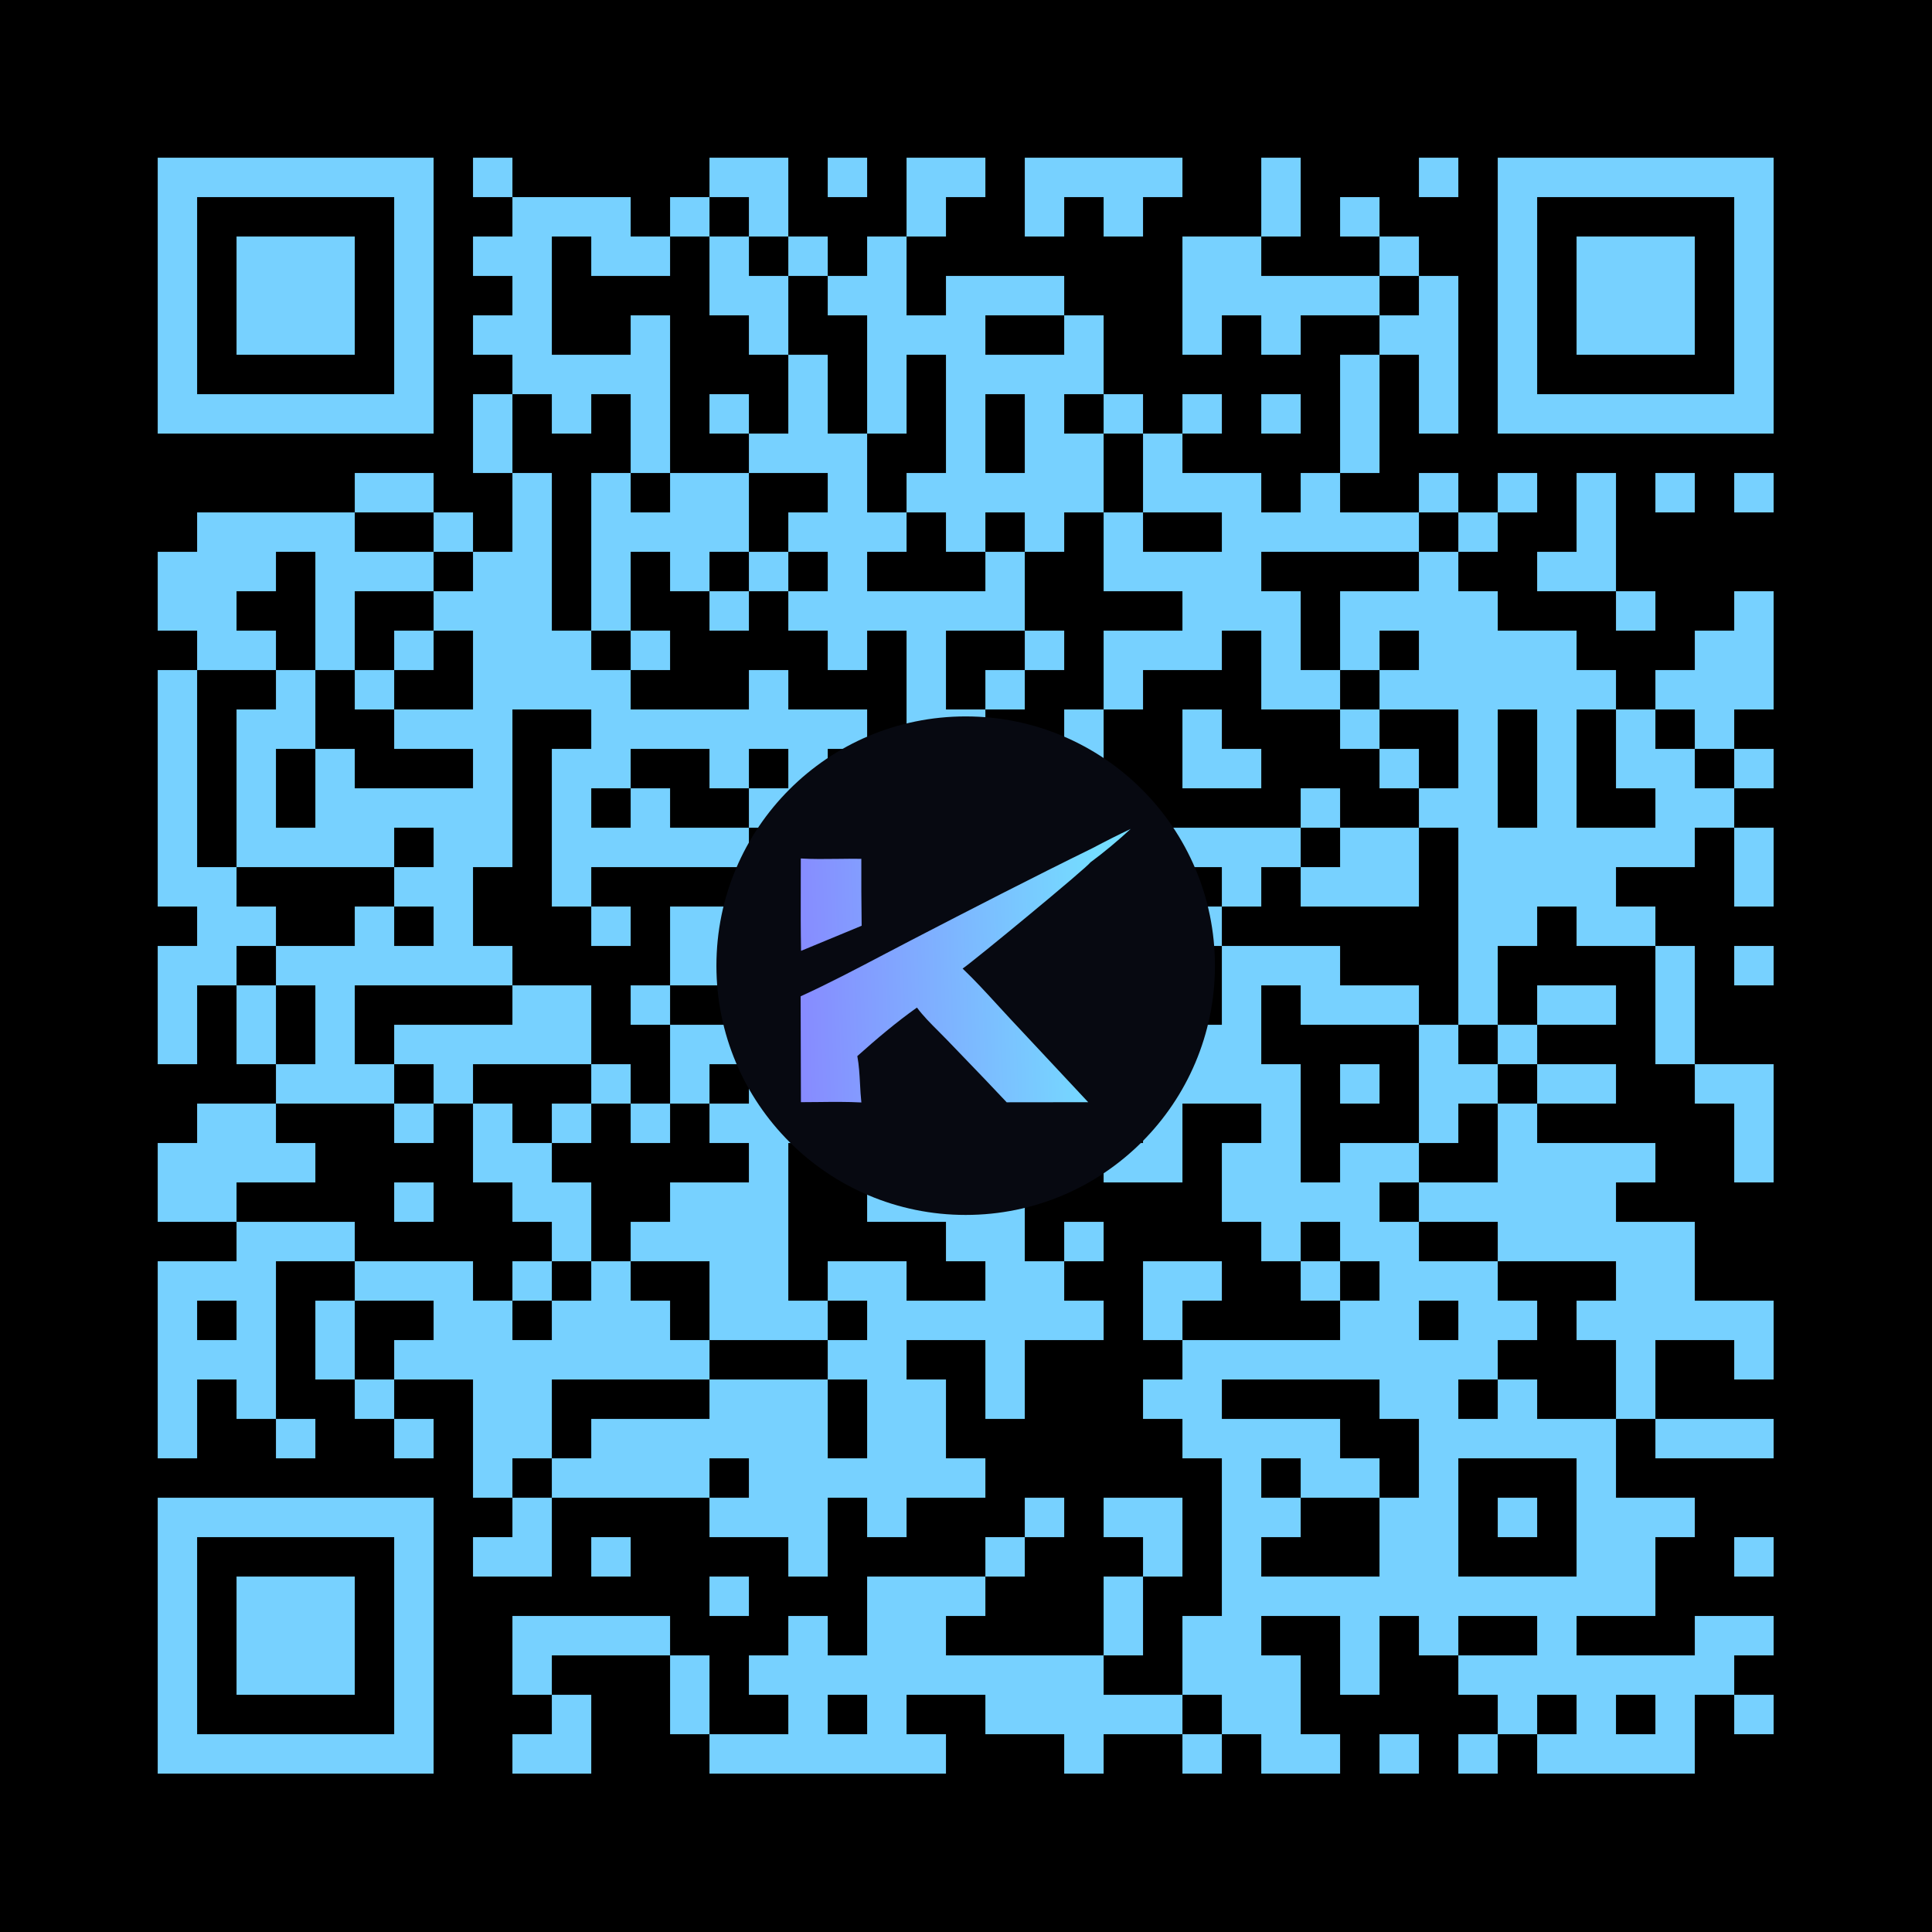 <svg xmlns="http://www.w3.org/2000/svg" xmlns:xlink="http://www.w3.org/1999/xlink" id="QRCode" viewBox="0 0 400 400" version="1.1"><rect width="400" height="400" fill="black" /><g transform="translate(32.653 32.653) scale(0.816 0.816)"><rect width="410" height="410" clip-path="url(#main_clip)" fill="#77d1ff" /><svg viewBox="0 0 37 36" fill="none" xmlns="http://www.w3.org/2000/svg" x="140" y="140" width="130" height="130">
<circle cx="18.5" cy="18" r="18" fill="#070911"/>
<path fill-rule="evenodd" clip-rule="evenodd" d="M27.666 9.508C28.573 9.026 29.491 8.564 30.419 8.122C29.506 8.965 28.508 9.801 27.508 10.54C27.508 10.54 27.508 10.54 27.508 10.54C27.235 10.941 19.05 17.694 18.279 18.21C19.143 19.031 19.959 19.922 20.77 20.808C21.075 21.14 21.378 21.472 21.683 21.799L27.348 27.859L21.462 27.866C20.439 26.773 19.399 25.694 18.36 24.615C17.956 24.196 17.551 23.776 17.148 23.356C16.947 23.146 16.739 22.939 16.531 22.731C15.985 22.186 15.433 21.635 14.981 21.025C13.495 22.076 12.033 23.316 10.675 24.529C10.799 25.187 10.835 25.867 10.871 26.546C10.895 26.993 10.918 27.439 10.967 27.878C9.945 27.824 8.91 27.835 7.879 27.847C7.452 27.852 7.026 27.857 6.602 27.857L6.581 20.214C8.606 19.287 10.593 18.243 12.572 17.203C13.234 16.855 13.895 16.508 14.556 16.166C18.901 13.916 23.273 11.662 27.666 9.508L27.666 9.508ZM9.204 10.288H9.204C9.793 10.28 10.383 10.273 10.965 10.285C10.959 11.896 10.966 13.506 10.988 15.116L9.871 15.58L6.612 16.929C6.582 15.409 6.586 13.887 6.59 12.365C6.592 11.662 6.594 10.96 6.593 10.258C7.453 10.31 8.329 10.299 9.204 10.288Z" fill="url(#paint0_linear_7897_122)"/>
<defs>
<linearGradient id="paint0_linear_7897_122" x1="6.484" y1="19.374" x2="28.263" y2="18.577" gradientUnits="userSpaceOnUse">
<stop stop-color="#878BFF"/>
<stop offset="1" stop-color="#74DDFF"/>
</linearGradient>
</defs>
</svg>
</g><defs><path d="M0 0h10v10H0z" id="m" /><path d="M0 0h30v30H0z" id="i" /><path d="M0 0h70v70H0zm10 10v50h50V10z" id="o" /><clipPath id="main_clip"><use xlink:href="#o" transform="translate(0 0)" /><use xlink:href="#o" transform="translate(340 0)" /><use xlink:href="#o" transform="translate(0 340)" /><use xlink:href="#i" transform="translate(20 20)" /><use xlink:href="#i" transform="translate(360 20)" /><use xlink:href="#i" transform="translate(20 360)" /><use xlink:href="#m" transform="translate(80 0)" /><use xlink:href="#m" transform="translate(140 0)" /><use xlink:href="#m" transform="translate(150 0)" /><use xlink:href="#m" transform="translate(170 0)" /><use xlink:href="#m" transform="translate(190 0)" /><use xlink:href="#m" transform="translate(200 0)" /><use xlink:href="#m" transform="translate(220 0)" /><use xlink:href="#m" transform="translate(230 0)" /><use xlink:href="#m" transform="translate(240 0)" /><use xlink:href="#m" transform="translate(250 0)" /><use xlink:href="#m" transform="translate(280 0)" /><use xlink:href="#m" transform="translate(320 0)" /><use xlink:href="#m" transform="translate(90 10)" /><use xlink:href="#m" transform="translate(100 10)" /><use xlink:href="#m" transform="translate(110 10)" /><use xlink:href="#m" transform="translate(130 10)" /><use xlink:href="#m" transform="translate(150 10)" /><use xlink:href="#m" transform="translate(190 10)" /><use xlink:href="#m" transform="translate(220 10)" /><use xlink:href="#m" transform="translate(240 10)" /><use xlink:href="#m" transform="translate(280 10)" /><use xlink:href="#m" transform="translate(300 10)" /><use xlink:href="#m" transform="translate(80 20)" /><use xlink:href="#m" transform="translate(90 20)" /><use xlink:href="#m" transform="translate(110 20)" /><use xlink:href="#m" transform="translate(120 20)" /><use xlink:href="#m" transform="translate(140 20)" /><use xlink:href="#m" transform="translate(160 20)" /><use xlink:href="#m" transform="translate(180 20)" /><use xlink:href="#m" transform="translate(260 20)" /><use xlink:href="#m" transform="translate(270 20)" /><use xlink:href="#m" transform="translate(310 20)" /><use xlink:href="#m" transform="translate(90 30)" /><use xlink:href="#m" transform="translate(140 30)" /><use xlink:href="#m" transform="translate(150 30)" /><use xlink:href="#m" transform="translate(170 30)" /><use xlink:href="#m" transform="translate(180 30)" /><use xlink:href="#m" transform="translate(200 30)" /><use xlink:href="#m" transform="translate(210 30)" /><use xlink:href="#m" transform="translate(220 30)" /><use xlink:href="#m" transform="translate(260 30)" /><use xlink:href="#m" transform="translate(270 30)" /><use xlink:href="#m" transform="translate(280 30)" /><use xlink:href="#m" transform="translate(290 30)" /><use xlink:href="#m" transform="translate(300 30)" /><use xlink:href="#m" transform="translate(320 30)" /><use xlink:href="#m" transform="translate(80 40)" /><use xlink:href="#m" transform="translate(90 40)" /><use xlink:href="#m" transform="translate(120 40)" /><use xlink:href="#m" transform="translate(150 40)" /><use xlink:href="#m" transform="translate(180 40)" /><use xlink:href="#m" transform="translate(190 40)" /><use xlink:href="#m" transform="translate(200 40)" /><use xlink:href="#m" transform="translate(230 40)" /><use xlink:href="#m" transform="translate(260 40)" /><use xlink:href="#m" transform="translate(280 40)" /><use xlink:href="#m" transform="translate(310 40)" /><use xlink:href="#m" transform="translate(320 40)" /><use xlink:href="#m" transform="translate(90 50)" /><use xlink:href="#m" transform="translate(100 50)" /><use xlink:href="#m" transform="translate(110 50)" /><use xlink:href="#m" transform="translate(120 50)" /><use xlink:href="#m" transform="translate(160 50)" /><use xlink:href="#m" transform="translate(180 50)" /><use xlink:href="#m" transform="translate(200 50)" /><use xlink:href="#m" transform="translate(210 50)" /><use xlink:href="#m" transform="translate(220 50)" /><use xlink:href="#m" transform="translate(230 50)" /><use xlink:href="#m" transform="translate(300 50)" /><use xlink:href="#m" transform="translate(320 50)" /><use xlink:href="#m" transform="translate(80 60)" /><use xlink:href="#m" transform="translate(100 60)" /><use xlink:href="#m" transform="translate(120 60)" /><use xlink:href="#m" transform="translate(140 60)" /><use xlink:href="#m" transform="translate(160 60)" /><use xlink:href="#m" transform="translate(180 60)" /><use xlink:href="#m" transform="translate(200 60)" /><use xlink:href="#m" transform="translate(220 60)" /><use xlink:href="#m" transform="translate(240 60)" /><use xlink:href="#m" transform="translate(260 60)" /><use xlink:href="#m" transform="translate(280 60)" /><use xlink:href="#m" transform="translate(300 60)" /><use xlink:href="#m" transform="translate(320 60)" /><use xlink:href="#m" transform="translate(50 80)" /><use xlink:href="#m" transform="translate(60 80)" /><use xlink:href="#m" transform="translate(10 90)" /><use xlink:href="#m" transform="translate(20 90)" /><use xlink:href="#m" transform="translate(30 90)" /><use xlink:href="#m" transform="translate(40 90)" /><use xlink:href="#m" transform="translate(0 100)" /><use xlink:href="#m" transform="translate(10 100)" /><use xlink:href="#m" transform="translate(20 100)" /><use xlink:href="#m" transform="translate(40 100)" /><use xlink:href="#m" transform="translate(50 100)" /><use xlink:href="#m" transform="translate(60 100)" /><use xlink:href="#m" transform="translate(0 110)" /><use xlink:href="#m" transform="translate(10 110)" /><use xlink:href="#m" transform="translate(40 110)" /><use xlink:href="#m" transform="translate(10 120)" /><use xlink:href="#m" transform="translate(20 120)" /><use xlink:href="#m" transform="translate(40 120)" /><use xlink:href="#m" transform="translate(60 120)" /><use xlink:href="#m" transform="translate(0 130)" /><use xlink:href="#m" transform="translate(30 130)" /><use xlink:href="#m" transform="translate(50 130)" /><use xlink:href="#m" transform="translate(0 140)" /><use xlink:href="#m" transform="translate(20 140)" /><use xlink:href="#m" transform="translate(30 140)" /><use xlink:href="#m" transform="translate(60 140)" /><use xlink:href="#m" transform="translate(0 150)" /><use xlink:href="#m" transform="translate(20 150)" /><use xlink:href="#m" transform="translate(40 150)" /><use xlink:href="#m" transform="translate(0 160)" /><use xlink:href="#m" transform="translate(20 160)" /><use xlink:href="#m" transform="translate(40 160)" /><use xlink:href="#m" transform="translate(50 160)" /><use xlink:href="#m" transform="translate(60 160)" /><use xlink:href="#m" transform="translate(0 170)" /><use xlink:href="#m" transform="translate(20 170)" /><use xlink:href="#m" transform="translate(30 170)" /><use xlink:href="#m" transform="translate(40 170)" /><use xlink:href="#m" transform="translate(50 170)" /><use xlink:href="#m" transform="translate(0 180)" /><use xlink:href="#m" transform="translate(10 180)" /><use xlink:href="#m" transform="translate(60 180)" /><use xlink:href="#m" transform="translate(10 190)" /><use xlink:href="#m" transform="translate(20 190)" /><use xlink:href="#m" transform="translate(50 190)" /><use xlink:href="#m" transform="translate(0 200)" /><use xlink:href="#m" transform="translate(10 200)" /><use xlink:href="#m" transform="translate(30 200)" /><use xlink:href="#m" transform="translate(40 200)" /><use xlink:href="#m" transform="translate(50 200)" /><use xlink:href="#m" transform="translate(60 200)" /><use xlink:href="#m" transform="translate(0 210)" /><use xlink:href="#m" transform="translate(20 210)" /><use xlink:href="#m" transform="translate(40 210)" /><use xlink:href="#m" transform="translate(0 220)" /><use xlink:href="#m" transform="translate(20 220)" /><use xlink:href="#m" transform="translate(40 220)" /><use xlink:href="#m" transform="translate(60 220)" /><use xlink:href="#m" transform="translate(30 230)" /><use xlink:href="#m" transform="translate(40 230)" /><use xlink:href="#m" transform="translate(50 230)" /><use xlink:href="#m" transform="translate(10 240)" /><use xlink:href="#m" transform="translate(20 240)" /><use xlink:href="#m" transform="translate(60 240)" /><use xlink:href="#m" transform="translate(0 250)" /><use xlink:href="#m" transform="translate(10 250)" /><use xlink:href="#m" transform="translate(20 250)" /><use xlink:href="#m" transform="translate(30 250)" /><use xlink:href="#m" transform="translate(0 260)" /><use xlink:href="#m" transform="translate(10 260)" /><use xlink:href="#m" transform="translate(60 260)" /><use xlink:href="#m" transform="translate(20 270)" /><use xlink:href="#m" transform="translate(30 270)" /><use xlink:href="#m" transform="translate(40 270)" /><use xlink:href="#m" transform="translate(0 280)" /><use xlink:href="#m" transform="translate(10 280)" /><use xlink:href="#m" transform="translate(20 280)" /><use xlink:href="#m" transform="translate(50 280)" /><use xlink:href="#m" transform="translate(60 280)" /><use xlink:href="#m" transform="translate(0 290)" /><use xlink:href="#m" transform="translate(20 290)" /><use xlink:href="#m" transform="translate(40 290)" /><use xlink:href="#m" transform="translate(0 300)" /><use xlink:href="#m" transform="translate(10 300)" /><use xlink:href="#m" transform="translate(20 300)" /><use xlink:href="#m" transform="translate(40 300)" /><use xlink:href="#m" transform="translate(60 300)" /><use xlink:href="#m" transform="translate(0 310)" /><use xlink:href="#m" transform="translate(20 310)" /><use xlink:href="#m" transform="translate(50 310)" /><use xlink:href="#m" transform="translate(0 320)" /><use xlink:href="#m" transform="translate(30 320)" /><use xlink:href="#m" transform="translate(60 320)" /><use xlink:href="#m" transform="translate(80 70)" /><use xlink:href="#m" transform="translate(120 70)" /><use xlink:href="#m" transform="translate(150 70)" /><use xlink:href="#m" transform="translate(160 70)" /><use xlink:href="#m" transform="translate(170 70)" /><use xlink:href="#m" transform="translate(200 70)" /><use xlink:href="#m" transform="translate(220 70)" /><use xlink:href="#m" transform="translate(230 70)" /><use xlink:href="#m" transform="translate(250 70)" /><use xlink:href="#m" transform="translate(300 70)" /><use xlink:href="#m" transform="translate(90 80)" /><use xlink:href="#m" transform="translate(110 80)" /><use xlink:href="#m" transform="translate(130 80)" /><use xlink:href="#m" transform="translate(140 80)" /><use xlink:href="#m" transform="translate(170 80)" /><use xlink:href="#m" transform="translate(190 80)" /><use xlink:href="#m" transform="translate(200 80)" /><use xlink:href="#m" transform="translate(210 80)" /><use xlink:href="#m" transform="translate(220 80)" /><use xlink:href="#m" transform="translate(230 80)" /><use xlink:href="#m" transform="translate(250 80)" /><use xlink:href="#m" transform="translate(260 80)" /><use xlink:href="#m" transform="translate(270 80)" /><use xlink:href="#m" transform="translate(290 80)" /><use xlink:href="#m" transform="translate(320 80)" /><use xlink:href="#m" transform="translate(340 80)" /><use xlink:href="#m" transform="translate(360 80)" /><use xlink:href="#m" transform="translate(380 80)" /><use xlink:href="#m" transform="translate(400 80)" /><use xlink:href="#m" transform="translate(70 90)" /><use xlink:href="#m" transform="translate(90 90)" /><use xlink:href="#m" transform="translate(110 90)" /><use xlink:href="#m" transform="translate(120 90)" /><use xlink:href="#m" transform="translate(130 90)" /><use xlink:href="#m" transform="translate(140 90)" /><use xlink:href="#m" transform="translate(160 90)" /><use xlink:href="#m" transform="translate(170 90)" /><use xlink:href="#m" transform="translate(180 90)" /><use xlink:href="#m" transform="translate(200 90)" /><use xlink:href="#m" transform="translate(220 90)" /><use xlink:href="#m" transform="translate(240 90)" /><use xlink:href="#m" transform="translate(270 90)" /><use xlink:href="#m" transform="translate(280 90)" /><use xlink:href="#m" transform="translate(290 90)" /><use xlink:href="#m" transform="translate(300 90)" /><use xlink:href="#m" transform="translate(310 90)" /><use xlink:href="#m" transform="translate(330 90)" /><use xlink:href="#m" transform="translate(360 90)" /><use xlink:href="#m" transform="translate(80 100)" /><use xlink:href="#m" transform="translate(90 100)" /><use xlink:href="#m" transform="translate(110 100)" /><use xlink:href="#m" transform="translate(130 100)" /><use xlink:href="#m" transform="translate(150 100)" /><use xlink:href="#m" transform="translate(170 100)" /><use xlink:href="#m" transform="translate(210 100)" /><use xlink:href="#m" transform="translate(240 100)" /><use xlink:href="#m" transform="translate(250 100)" /><use xlink:href="#m" transform="translate(260 100)" /><use xlink:href="#m" transform="translate(270 100)" /><use xlink:href="#m" transform="translate(320 100)" /><use xlink:href="#m" transform="translate(350 100)" /><use xlink:href="#m" transform="translate(360 100)" /><use xlink:href="#m" transform="translate(70 110)" /><use xlink:href="#m" transform="translate(80 110)" /><use xlink:href="#m" transform="translate(90 110)" /><use xlink:href="#m" transform="translate(110 110)" /><use xlink:href="#m" transform="translate(140 110)" /><use xlink:href="#m" transform="translate(160 110)" /><use xlink:href="#m" transform="translate(170 110)" /><use xlink:href="#m" transform="translate(180 110)" /><use xlink:href="#m" transform="translate(190 110)" /><use xlink:href="#m" transform="translate(200 110)" /><use xlink:href="#m" transform="translate(210 110)" /><use xlink:href="#m" transform="translate(260 110)" /><use xlink:href="#m" transform="translate(270 110)" /><use xlink:href="#m" transform="translate(280 110)" /><use xlink:href="#m" transform="translate(300 110)" /><use xlink:href="#m" transform="translate(310 110)" /><use xlink:href="#m" transform="translate(320 110)" /><use xlink:href="#m" transform="translate(330 110)" /><use xlink:href="#m" transform="translate(370 110)" /><use xlink:href="#m" transform="translate(400 110)" /><use xlink:href="#m" transform="translate(80 120)" /><use xlink:href="#m" transform="translate(90 120)" /><use xlink:href="#m" transform="translate(100 120)" /><use xlink:href="#m" transform="translate(120 120)" /><use xlink:href="#m" transform="translate(170 120)" /><use xlink:href="#m" transform="translate(190 120)" /><use xlink:href="#m" transform="translate(220 120)" /><use xlink:href="#m" transform="translate(240 120)" /><use xlink:href="#m" transform="translate(250 120)" /><use xlink:href="#m" transform="translate(260 120)" /><use xlink:href="#m" transform="translate(280 120)" /><use xlink:href="#m" transform="translate(300 120)" /><use xlink:href="#m" transform="translate(320 120)" /><use xlink:href="#m" transform="translate(330 120)" /><use xlink:href="#m" transform="translate(340 120)" /><use xlink:href="#m" transform="translate(350 120)" /><use xlink:href="#m" transform="translate(390 120)" /><use xlink:href="#m" transform="translate(400 120)" /><use xlink:href="#m" transform="translate(80 130)" /><use xlink:href="#m" transform="translate(90 130)" /><use xlink:href="#m" transform="translate(100 130)" /><use xlink:href="#m" transform="translate(110 130)" /><use xlink:href="#m" transform="translate(150 130)" /><use xlink:href="#m" transform="translate(190 130)" /><use xlink:href="#m" transform="translate(210 130)" /><use xlink:href="#m" transform="translate(240 130)" /><use xlink:href="#m" transform="translate(280 130)" /><use xlink:href="#m" transform="translate(290 130)" /><use xlink:href="#m" transform="translate(310 130)" /><use xlink:href="#m" transform="translate(320 130)" /><use xlink:href="#m" transform="translate(330 130)" /><use xlink:href="#m" transform="translate(340 130)" /><use xlink:href="#m" transform="translate(350 130)" /><use xlink:href="#m" transform="translate(360 130)" /><use xlink:href="#m" transform="translate(380 130)" /><use xlink:href="#m" transform="translate(390 130)" /><use xlink:href="#m" transform="translate(400 130)" /><use xlink:href="#m" transform="translate(70 140)" /><use xlink:href="#m" transform="translate(80 140)" /><use xlink:href="#m" transform="translate(110 140)" /><use xlink:href="#m" transform="translate(120 140)" /><use xlink:href="#m" transform="translate(130 140)" /><use xlink:href="#m" transform="translate(140 140)" /><use xlink:href="#m" transform="translate(150 140)" /><use xlink:href="#m" transform="translate(160 140)" /><use xlink:href="#m" transform="translate(170 140)" /><use xlink:href="#m" transform="translate(190 140)" /><use xlink:href="#m" transform="translate(200 140)" /><use xlink:href="#m" transform="translate(230 140)" /><use xlink:href="#m" transform="translate(260 140)" /><use xlink:href="#m" transform="translate(300 140)" /><use xlink:href="#m" transform="translate(330 140)" /><use xlink:href="#m" transform="translate(350 140)" /><use xlink:href="#m" transform="translate(370 140)" /><use xlink:href="#m" transform="translate(390 140)" /><use xlink:href="#m" transform="translate(80 150)" /><use xlink:href="#m" transform="translate(100 150)" /><use xlink:href="#m" transform="translate(110 150)" /><use xlink:href="#m" transform="translate(140 150)" /><use xlink:href="#m" transform="translate(160 150)" /><use xlink:href="#m" transform="translate(180 150)" /><use xlink:href="#m" transform="translate(190 150)" /><use xlink:href="#m" transform="translate(210 150)" /><use xlink:href="#m" transform="translate(230 150)" /><use xlink:href="#m" transform="translate(260 150)" /><use xlink:href="#m" transform="translate(270 150)" /><use xlink:href="#m" transform="translate(310 150)" /><use xlink:href="#m" transform="translate(330 150)" /><use xlink:href="#m" transform="translate(350 150)" /><use xlink:href="#m" transform="translate(370 150)" /><use xlink:href="#m" transform="translate(380 150)" /><use xlink:href="#m" transform="translate(400 150)" /><use xlink:href="#m" transform="translate(70 160)" /><use xlink:href="#m" transform="translate(80 160)" /><use xlink:href="#m" transform="translate(100 160)" /><use xlink:href="#m" transform="translate(120 160)" /><use xlink:href="#m" transform="translate(150 160)" /><use xlink:href="#m" transform="translate(160 160)" /><use xlink:href="#m" transform="translate(170 160)" /><use xlink:href="#m" transform="translate(180 160)" /><use xlink:href="#m" transform="translate(200 160)" /><use xlink:href="#m" transform="translate(230 160)" /><use xlink:href="#m" transform="translate(290 160)" /><use xlink:href="#m" transform="translate(320 160)" /><use xlink:href="#m" transform="translate(330 160)" /><use xlink:href="#m" transform="translate(350 160)" /><use xlink:href="#m" transform="translate(380 160)" /><use xlink:href="#m" transform="translate(390 160)" /><use xlink:href="#m" transform="translate(70 170)" /><use xlink:href="#m" transform="translate(80 170)" /><use xlink:href="#m" transform="translate(100 170)" /><use xlink:href="#m" transform="translate(110 170)" /><use xlink:href="#m" transform="translate(120 170)" /><use xlink:href="#m" transform="translate(130 170)" /><use xlink:href="#m" transform="translate(140 170)" /><use xlink:href="#m" transform="translate(170 170)" /><use xlink:href="#m" transform="translate(210 170)" /><use xlink:href="#m" transform="translate(220 170)" /><use xlink:href="#m" transform="translate(230 170)" /><use xlink:href="#m" transform="translate(250 170)" /><use xlink:href="#m" transform="translate(260 170)" /><use xlink:href="#m" transform="translate(270 170)" /><use xlink:href="#m" transform="translate(280 170)" /><use xlink:href="#m" transform="translate(300 170)" /><use xlink:href="#m" transform="translate(310 170)" /><use xlink:href="#m" transform="translate(330 170)" /><use xlink:href="#m" transform="translate(340 170)" /><use xlink:href="#m" transform="translate(350 170)" /><use xlink:href="#m" transform="translate(360 170)" /><use xlink:href="#m" transform="translate(370 170)" /><use xlink:href="#m" transform="translate(380 170)" /><use xlink:href="#m" transform="translate(400 170)" /><use xlink:href="#m" transform="translate(70 180)" /><use xlink:href="#m" transform="translate(100 180)" /><use xlink:href="#m" transform="translate(150 180)" /><use xlink:href="#m" transform="translate(170 180)" /><use xlink:href="#m" transform="translate(180 180)" /><use xlink:href="#m" transform="translate(200 180)" /><use xlink:href="#m" transform="translate(220 180)" /><use xlink:href="#m" transform="translate(230 180)" /><use xlink:href="#m" transform="translate(250 180)" /><use xlink:href="#m" transform="translate(270 180)" /><use xlink:href="#m" transform="translate(290 180)" /><use xlink:href="#m" transform="translate(300 180)" /><use xlink:href="#m" transform="translate(310 180)" /><use xlink:href="#m" transform="translate(330 180)" /><use xlink:href="#m" transform="translate(340 180)" /><use xlink:href="#m" transform="translate(350 180)" /><use xlink:href="#m" transform="translate(360 180)" /><use xlink:href="#m" transform="translate(400 180)" /><use xlink:href="#m" transform="translate(70 190)" /><use xlink:href="#m" transform="translate(110 190)" /><use xlink:href="#m" transform="translate(130 190)" /><use xlink:href="#m" transform="translate(140 190)" /><use xlink:href="#m" transform="translate(150 190)" /><use xlink:href="#m" transform="translate(160 190)" /><use xlink:href="#m" transform="translate(200 190)" /><use xlink:href="#m" transform="translate(230 190)" /><use xlink:href="#m" transform="translate(260 190)" /><use xlink:href="#m" transform="translate(330 190)" /><use xlink:href="#m" transform="translate(340 190)" /><use xlink:href="#m" transform="translate(360 190)" /><use xlink:href="#m" transform="translate(370 190)" /><use xlink:href="#m" transform="translate(70 200)" /><use xlink:href="#m" transform="translate(80 200)" /><use xlink:href="#m" transform="translate(130 200)" /><use xlink:href="#m" transform="translate(140 200)" /><use xlink:href="#m" transform="translate(150 200)" /><use xlink:href="#m" transform="translate(170 200)" /><use xlink:href="#m" transform="translate(190 200)" /><use xlink:href="#m" transform="translate(200 200)" /><use xlink:href="#m" transform="translate(230 200)" /><use xlink:href="#m" transform="translate(250 200)" /><use xlink:href="#m" transform="translate(270 200)" /><use xlink:href="#m" transform="translate(280 200)" /><use xlink:href="#m" transform="translate(290 200)" /><use xlink:href="#m" transform="translate(330 200)" /><use xlink:href="#m" transform="translate(380 200)" /><use xlink:href="#m" transform="translate(400 200)" /><use xlink:href="#m" transform="translate(90 210)" /><use xlink:href="#m" transform="translate(100 210)" /><use xlink:href="#m" transform="translate(120 210)" /><use xlink:href="#m" transform="translate(220 210)" /><use xlink:href="#m" transform="translate(240 210)" /><use xlink:href="#m" transform="translate(270 210)" /><use xlink:href="#m" transform="translate(290 210)" /><use xlink:href="#m" transform="translate(300 210)" /><use xlink:href="#m" transform="translate(310 210)" /><use xlink:href="#m" transform="translate(330 210)" /><use xlink:href="#m" transform="translate(350 210)" /><use xlink:href="#m" transform="translate(360 210)" /><use xlink:href="#m" transform="translate(380 210)" /><use xlink:href="#m" transform="translate(70 220)" /><use xlink:href="#m" transform="translate(80 220)" /><use xlink:href="#m" transform="translate(90 220)" /><use xlink:href="#m" transform="translate(100 220)" /><use xlink:href="#m" transform="translate(130 220)" /><use xlink:href="#m" transform="translate(140 220)" /><use xlink:href="#m" transform="translate(150 220)" /><use xlink:href="#m" transform="translate(170 220)" /><use xlink:href="#m" transform="translate(180 220)" /><use xlink:href="#m" transform="translate(200 220)" /><use xlink:href="#m" transform="translate(250 220)" /><use xlink:href="#m" transform="translate(260 220)" /><use xlink:href="#m" transform="translate(270 220)" /><use xlink:href="#m" transform="translate(320 220)" /><use xlink:href="#m" transform="translate(340 220)" /><use xlink:href="#m" transform="translate(380 220)" /><use xlink:href="#m" transform="translate(70 230)" /><use xlink:href="#m" transform="translate(110 230)" /><use xlink:href="#m" transform="translate(130 230)" /><use xlink:href="#m" transform="translate(150 230)" /><use xlink:href="#m" transform="translate(160 230)" /><use xlink:href="#m" transform="translate(200 230)" /><use xlink:href="#m" transform="translate(220 230)" /><use xlink:href="#m" transform="translate(230 230)" /><use xlink:href="#m" transform="translate(250 230)" /><use xlink:href="#m" transform="translate(260 230)" /><use xlink:href="#m" transform="translate(270 230)" /><use xlink:href="#m" transform="translate(280 230)" /><use xlink:href="#m" transform="translate(300 230)" /><use xlink:href="#m" transform="translate(320 230)" /><use xlink:href="#m" transform="translate(330 230)" /><use xlink:href="#m" transform="translate(350 230)" /><use xlink:href="#m" transform="translate(360 230)" /><use xlink:href="#m" transform="translate(390 230)" /><use xlink:href="#m" transform="translate(400 230)" /><use xlink:href="#m" transform="translate(80 240)" /><use xlink:href="#m" transform="translate(100 240)" /><use xlink:href="#m" transform="translate(120 240)" /><use xlink:href="#m" transform="translate(140 240)" /><use xlink:href="#m" transform="translate(150 240)" /><use xlink:href="#m" transform="translate(160 240)" /><use xlink:href="#m" transform="translate(190 240)" /><use xlink:href="#m" transform="translate(210 240)" /><use xlink:href="#m" transform="translate(220 240)" /><use xlink:href="#m" transform="translate(230 240)" /><use xlink:href="#m" transform="translate(250 240)" /><use xlink:href="#m" transform="translate(280 240)" /><use xlink:href="#m" transform="translate(320 240)" /><use xlink:href="#m" transform="translate(340 240)" /><use xlink:href="#m" transform="translate(400 240)" /><use xlink:href="#m" transform="translate(80 250)" /><use xlink:href="#m" transform="translate(90 250)" /><use xlink:href="#m" transform="translate(150 250)" /><use xlink:href="#m" transform="translate(180 250)" /><use xlink:href="#m" transform="translate(200 250)" /><use xlink:href="#m" transform="translate(210 250)" /><use xlink:href="#m" transform="translate(240 250)" /><use xlink:href="#m" transform="translate(250 250)" /><use xlink:href="#m" transform="translate(270 250)" /><use xlink:href="#m" transform="translate(280 250)" /><use xlink:href="#m" transform="translate(300 250)" /><use xlink:href="#m" transform="translate(310 250)" /><use xlink:href="#m" transform="translate(340 250)" /><use xlink:href="#m" transform="translate(350 250)" /><use xlink:href="#m" transform="translate(360 250)" /><use xlink:href="#m" transform="translate(370 250)" /><use xlink:href="#m" transform="translate(400 250)" /><use xlink:href="#m" transform="translate(90 260)" /><use xlink:href="#m" transform="translate(100 260)" /><use xlink:href="#m" transform="translate(130 260)" /><use xlink:href="#m" transform="translate(140 260)" /><use xlink:href="#m" transform="translate(150 260)" /><use xlink:href="#m" transform="translate(180 260)" /><use xlink:href="#m" transform="translate(190 260)" /><use xlink:href="#m" transform="translate(200 260)" /><use xlink:href="#m" transform="translate(210 260)" /><use xlink:href="#m" transform="translate(270 260)" /><use xlink:href="#m" transform="translate(280 260)" /><use xlink:href="#m" transform="translate(290 260)" /><use xlink:href="#m" transform="translate(300 260)" /><use xlink:href="#m" transform="translate(320 260)" /><use xlink:href="#m" transform="translate(330 260)" /><use xlink:href="#m" transform="translate(340 260)" /><use xlink:href="#m" transform="translate(350 260)" /><use xlink:href="#m" transform="translate(360 260)" /><use xlink:href="#m" transform="translate(100 270)" /><use xlink:href="#m" transform="translate(120 270)" /><use xlink:href="#m" transform="translate(130 270)" /><use xlink:href="#m" transform="translate(140 270)" /><use xlink:href="#m" transform="translate(150 270)" /><use xlink:href="#m" transform="translate(200 270)" /><use xlink:href="#m" transform="translate(210 270)" /><use xlink:href="#m" transform="translate(230 270)" /><use xlink:href="#m" transform="translate(280 270)" /><use xlink:href="#m" transform="translate(300 270)" /><use xlink:href="#m" transform="translate(310 270)" /><use xlink:href="#m" transform="translate(340 270)" /><use xlink:href="#m" transform="translate(350 270)" /><use xlink:href="#m" transform="translate(360 270)" /><use xlink:href="#m" transform="translate(370 270)" /><use xlink:href="#m" transform="translate(380 270)" /><use xlink:href="#m" transform="translate(70 280)" /><use xlink:href="#m" transform="translate(90 280)" /><use xlink:href="#m" transform="translate(110 280)" /><use xlink:href="#m" transform="translate(140 280)" /><use xlink:href="#m" transform="translate(150 280)" /><use xlink:href="#m" transform="translate(170 280)" /><use xlink:href="#m" transform="translate(180 280)" /><use xlink:href="#m" transform="translate(210 280)" /><use xlink:href="#m" transform="translate(220 280)" /><use xlink:href="#m" transform="translate(250 280)" /><use xlink:href="#m" transform="translate(260 280)" /><use xlink:href="#m" transform="translate(290 280)" /><use xlink:href="#m" transform="translate(310 280)" /><use xlink:href="#m" transform="translate(320 280)" /><use xlink:href="#m" transform="translate(330 280)" /><use xlink:href="#m" transform="translate(370 280)" /><use xlink:href="#m" transform="translate(380 280)" /><use xlink:href="#m" transform="translate(70 290)" /><use xlink:href="#m" transform="translate(80 290)" /><use xlink:href="#m" transform="translate(100 290)" /><use xlink:href="#m" transform="translate(110 290)" /><use xlink:href="#m" transform="translate(120 290)" /><use xlink:href="#m" transform="translate(140 290)" /><use xlink:href="#m" transform="translate(150 290)" /><use xlink:href="#m" transform="translate(160 290)" /><use xlink:href="#m" transform="translate(180 290)" /><use xlink:href="#m" transform="translate(190 290)" /><use xlink:href="#m" transform="translate(200 290)" /><use xlink:href="#m" transform="translate(210 290)" /><use xlink:href="#m" transform="translate(220 290)" /><use xlink:href="#m" transform="translate(230 290)" /><use xlink:href="#m" transform="translate(250 290)" /><use xlink:href="#m" transform="translate(300 290)" /><use xlink:href="#m" transform="translate(310 290)" /><use xlink:href="#m" transform="translate(330 290)" /><use xlink:href="#m" transform="translate(340 290)" /><use xlink:href="#m" transform="translate(360 290)" /><use xlink:href="#m" transform="translate(370 290)" /><use xlink:href="#m" transform="translate(380 290)" /><use xlink:href="#m" transform="translate(390 290)" /><use xlink:href="#m" transform="translate(400 290)" /><use xlink:href="#m" transform="translate(70 300)" /><use xlink:href="#m" transform="translate(80 300)" /><use xlink:href="#m" transform="translate(90 300)" /><use xlink:href="#m" transform="translate(100 300)" /><use xlink:href="#m" transform="translate(110 300)" /><use xlink:href="#m" transform="translate(120 300)" /><use xlink:href="#m" transform="translate(130 300)" /><use xlink:href="#m" transform="translate(170 300)" /><use xlink:href="#m" transform="translate(180 300)" /><use xlink:href="#m" transform="translate(210 300)" /><use xlink:href="#m" transform="translate(260 300)" /><use xlink:href="#m" transform="translate(270 300)" /><use xlink:href="#m" transform="translate(280 300)" /><use xlink:href="#m" transform="translate(290 300)" /><use xlink:href="#m" transform="translate(300 300)" /><use xlink:href="#m" transform="translate(310 300)" /><use xlink:href="#m" transform="translate(320 300)" /><use xlink:href="#m" transform="translate(330 300)" /><use xlink:href="#m" transform="translate(370 300)" /><use xlink:href="#m" transform="translate(400 300)" /><use xlink:href="#m" transform="translate(80 310)" /><use xlink:href="#m" transform="translate(90 310)" /><use xlink:href="#m" transform="translate(140 310)" /><use xlink:href="#m" transform="translate(150 310)" /><use xlink:href="#m" transform="translate(160 310)" /><use xlink:href="#m" transform="translate(180 310)" /><use xlink:href="#m" transform="translate(190 310)" /><use xlink:href="#m" transform="translate(210 310)" /><use xlink:href="#m" transform="translate(250 310)" /><use xlink:href="#m" transform="translate(260 310)" /><use xlink:href="#m" transform="translate(310 310)" /><use xlink:href="#m" transform="translate(320 310)" /><use xlink:href="#m" transform="translate(340 310)" /><use xlink:href="#m" transform="translate(370 310)" /><use xlink:href="#m" transform="translate(80 320)" /><use xlink:href="#m" transform="translate(90 320)" /><use xlink:href="#m" transform="translate(110 320)" /><use xlink:href="#m" transform="translate(120 320)" /><use xlink:href="#m" transform="translate(130 320)" /><use xlink:href="#m" transform="translate(140 320)" /><use xlink:href="#m" transform="translate(150 320)" /><use xlink:href="#m" transform="translate(160 320)" /><use xlink:href="#m" transform="translate(180 320)" /><use xlink:href="#m" transform="translate(190 320)" /><use xlink:href="#m" transform="translate(260 320)" /><use xlink:href="#m" transform="translate(270 320)" /><use xlink:href="#m" transform="translate(280 320)" /><use xlink:href="#m" transform="translate(290 320)" /><use xlink:href="#m" transform="translate(320 320)" /><use xlink:href="#m" transform="translate(330 320)" /><use xlink:href="#m" transform="translate(340 320)" /><use xlink:href="#m" transform="translate(350 320)" /><use xlink:href="#m" transform="translate(360 320)" /><use xlink:href="#m" transform="translate(380 320)" /><use xlink:href="#m" transform="translate(390 320)" /><use xlink:href="#m" transform="translate(400 320)" /><use xlink:href="#m" transform="translate(80 330)" /><use xlink:href="#m" transform="translate(100 330)" /><use xlink:href="#m" transform="translate(110 330)" /><use xlink:href="#m" transform="translate(120 330)" /><use xlink:href="#m" transform="translate(130 330)" /><use xlink:href="#m" transform="translate(150 330)" /><use xlink:href="#m" transform="translate(160 330)" /><use xlink:href="#m" transform="translate(170 330)" /><use xlink:href="#m" transform="translate(180 330)" /><use xlink:href="#m" transform="translate(190 330)" /><use xlink:href="#m" transform="translate(200 330)" /><use xlink:href="#m" transform="translate(270 330)" /><use xlink:href="#m" transform="translate(290 330)" /><use xlink:href="#m" transform="translate(300 330)" /><use xlink:href="#m" transform="translate(320 330)" /><use xlink:href="#m" transform="translate(360 330)" /><use xlink:href="#m" transform="translate(90 340)" /><use xlink:href="#m" transform="translate(140 340)" /><use xlink:href="#m" transform="translate(150 340)" /><use xlink:href="#m" transform="translate(160 340)" /><use xlink:href="#m" transform="translate(180 340)" /><use xlink:href="#m" transform="translate(220 340)" /><use xlink:href="#m" transform="translate(240 340)" /><use xlink:href="#m" transform="translate(250 340)" /><use xlink:href="#m" transform="translate(270 340)" /><use xlink:href="#m" transform="translate(280 340)" /><use xlink:href="#m" transform="translate(310 340)" /><use xlink:href="#m" transform="translate(320 340)" /><use xlink:href="#m" transform="translate(340 340)" /><use xlink:href="#m" transform="translate(360 340)" /><use xlink:href="#m" transform="translate(370 340)" /><use xlink:href="#m" transform="translate(380 340)" /><use xlink:href="#m" transform="translate(80 350)" /><use xlink:href="#m" transform="translate(90 350)" /><use xlink:href="#m" transform="translate(110 350)" /><use xlink:href="#m" transform="translate(160 350)" /><use xlink:href="#m" transform="translate(210 350)" /><use xlink:href="#m" transform="translate(250 350)" /><use xlink:href="#m" transform="translate(270 350)" /><use xlink:href="#m" transform="translate(310 350)" /><use xlink:href="#m" transform="translate(320 350)" /><use xlink:href="#m" transform="translate(360 350)" /><use xlink:href="#m" transform="translate(370 350)" /><use xlink:href="#m" transform="translate(400 350)" /><use xlink:href="#m" transform="translate(140 360)" /><use xlink:href="#m" transform="translate(180 360)" /><use xlink:href="#m" transform="translate(190 360)" /><use xlink:href="#m" transform="translate(200 360)" /><use xlink:href="#m" transform="translate(240 360)" /><use xlink:href="#m" transform="translate(270 360)" /><use xlink:href="#m" transform="translate(280 360)" /><use xlink:href="#m" transform="translate(290 360)" /><use xlink:href="#m" transform="translate(300 360)" /><use xlink:href="#m" transform="translate(310 360)" /><use xlink:href="#m" transform="translate(320 360)" /><use xlink:href="#m" transform="translate(330 360)" /><use xlink:href="#m" transform="translate(340 360)" /><use xlink:href="#m" transform="translate(350 360)" /><use xlink:href="#m" transform="translate(360 360)" /><use xlink:href="#m" transform="translate(370 360)" /><use xlink:href="#m" transform="translate(90 370)" /><use xlink:href="#m" transform="translate(100 370)" /><use xlink:href="#m" transform="translate(110 370)" /><use xlink:href="#m" transform="translate(120 370)" /><use xlink:href="#m" transform="translate(160 370)" /><use xlink:href="#m" transform="translate(180 370)" /><use xlink:href="#m" transform="translate(190 370)" /><use xlink:href="#m" transform="translate(240 370)" /><use xlink:href="#m" transform="translate(260 370)" /><use xlink:href="#m" transform="translate(270 370)" /><use xlink:href="#m" transform="translate(300 370)" /><use xlink:href="#m" transform="translate(320 370)" /><use xlink:href="#m" transform="translate(350 370)" /><use xlink:href="#m" transform="translate(390 370)" /><use xlink:href="#m" transform="translate(400 370)" /><use xlink:href="#m" transform="translate(90 380)" /><use xlink:href="#m" transform="translate(130 380)" /><use xlink:href="#m" transform="translate(150 380)" /><use xlink:href="#m" transform="translate(160 380)" /><use xlink:href="#m" transform="translate(170 380)" /><use xlink:href="#m" transform="translate(180 380)" /><use xlink:href="#m" transform="translate(190 380)" /><use xlink:href="#m" transform="translate(200 380)" /><use xlink:href="#m" transform="translate(210 380)" /><use xlink:href="#m" transform="translate(220 380)" /><use xlink:href="#m" transform="translate(230 380)" /><use xlink:href="#m" transform="translate(260 380)" /><use xlink:href="#m" transform="translate(270 380)" /><use xlink:href="#m" transform="translate(280 380)" /><use xlink:href="#m" transform="translate(300 380)" /><use xlink:href="#m" transform="translate(330 380)" /><use xlink:href="#m" transform="translate(340 380)" /><use xlink:href="#m" transform="translate(350 380)" /><use xlink:href="#m" transform="translate(360 380)" /><use xlink:href="#m" transform="translate(370 380)" /><use xlink:href="#m" transform="translate(380 380)" /><use xlink:href="#m" transform="translate(390 380)" /><use xlink:href="#m" transform="translate(100 390)" /><use xlink:href="#m" transform="translate(130 390)" /><use xlink:href="#m" transform="translate(160 390)" /><use xlink:href="#m" transform="translate(180 390)" /><use xlink:href="#m" transform="translate(210 390)" /><use xlink:href="#m" transform="translate(220 390)" /><use xlink:href="#m" transform="translate(230 390)" /><use xlink:href="#m" transform="translate(240 390)" /><use xlink:href="#m" transform="translate(250 390)" /><use xlink:href="#m" transform="translate(270 390)" /><use xlink:href="#m" transform="translate(280 390)" /><use xlink:href="#m" transform="translate(340 390)" /><use xlink:href="#m" transform="translate(360 390)" /><use xlink:href="#m" transform="translate(380 390)" /><use xlink:href="#m" transform="translate(400 390)" /><use xlink:href="#m" transform="translate(90 400)" /><use xlink:href="#m" transform="translate(100 400)" /><use xlink:href="#m" transform="translate(140 400)" /><use xlink:href="#m" transform="translate(150 400)" /><use xlink:href="#m" transform="translate(160 400)" /><use xlink:href="#m" transform="translate(170 400)" /><use xlink:href="#m" transform="translate(180 400)" /><use xlink:href="#m" transform="translate(190 400)" /><use xlink:href="#m" transform="translate(230 400)" /><use xlink:href="#m" transform="translate(260 400)" /><use xlink:href="#m" transform="translate(280 400)" /><use xlink:href="#m" transform="translate(290 400)" /><use xlink:href="#m" transform="translate(310 400)" /><use xlink:href="#m" transform="translate(330 400)" /><use xlink:href="#m" transform="translate(350 400)" /><use xlink:href="#m" transform="translate(360 400)" /><use xlink:href="#m" transform="translate(370 400)" /><use xlink:href="#m" transform="translate(380 400)" /></clipPath></defs></svg>
